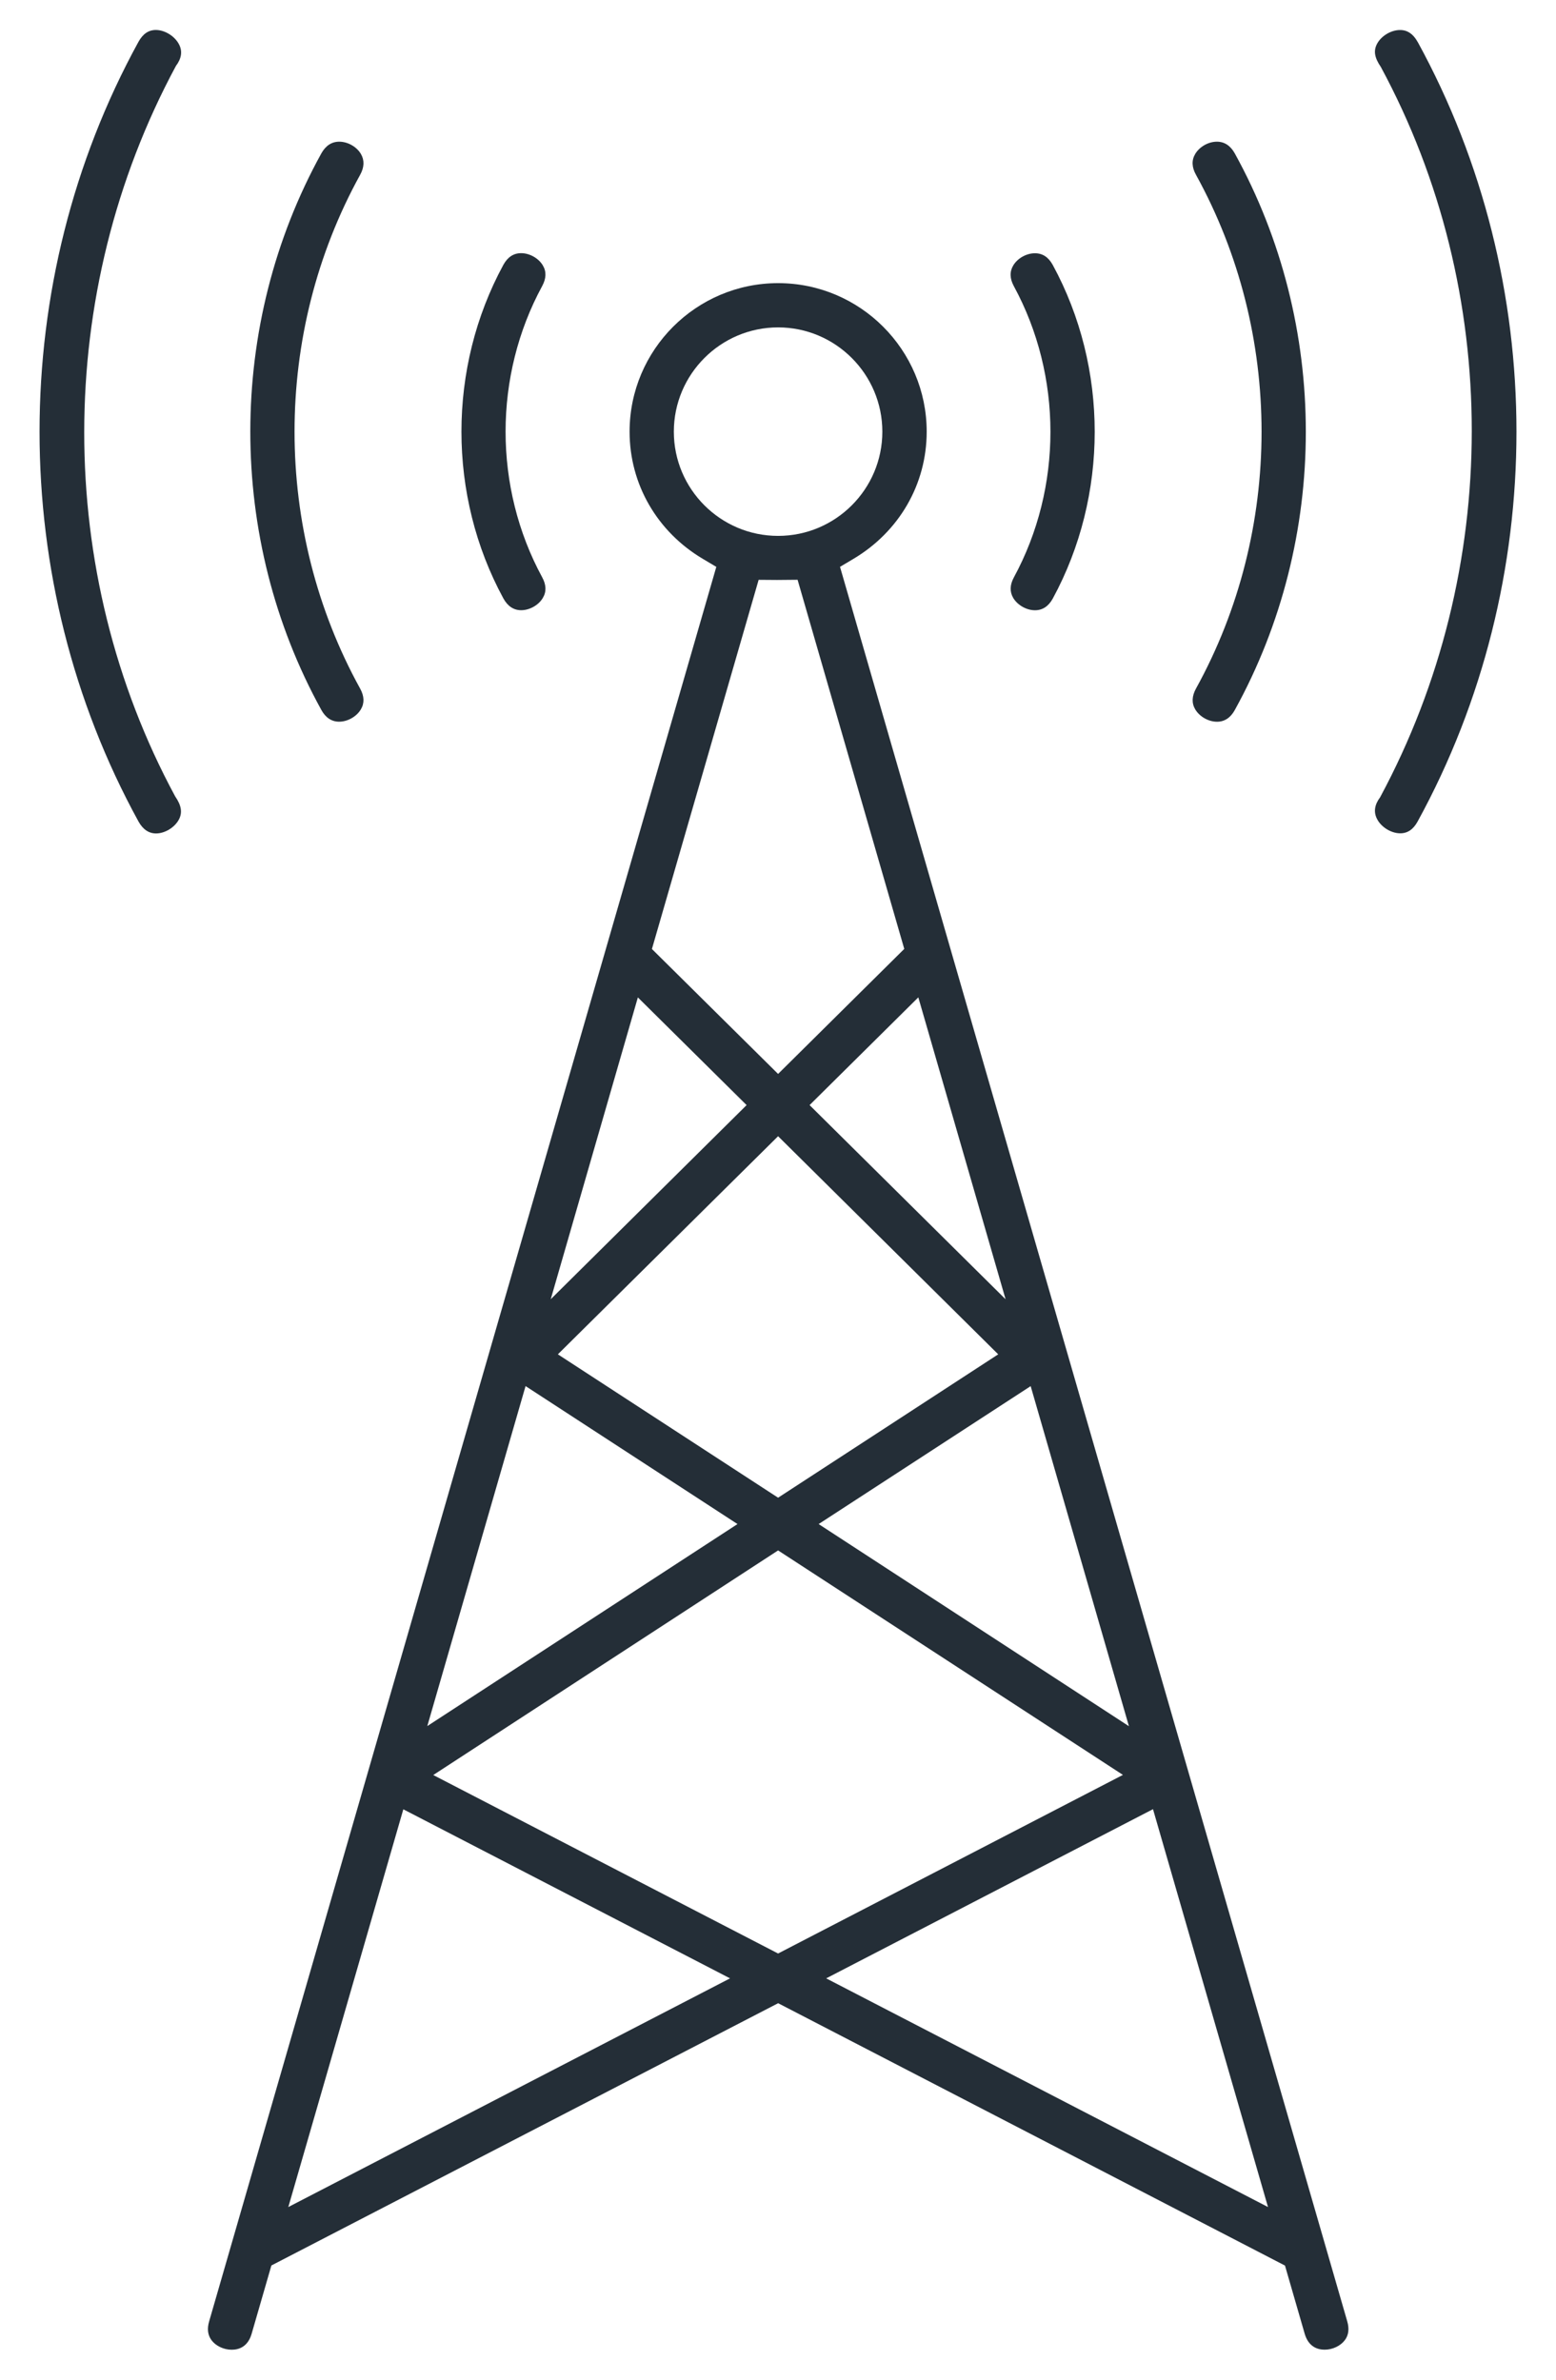 <svg width="34" height="52" viewBox="0 0 34 52" fill="none" xmlns="http://www.w3.org/2000/svg">
<path d="M22.155 12.615C22.066 12.779 22.06 12.93 22.14 13.066C22.234 13.223 22.429 13.335 22.615 13.335C22.781 13.335 22.911 13.249 23.005 13.078C24.225 10.831 24.226 8.039 23.005 5.792C22.91 5.619 22.782 5.534 22.614 5.534C22.428 5.534 22.233 5.644 22.14 5.801C22.059 5.936 22.064 6.089 22.154 6.254C23.22 8.217 23.219 10.655 22.154 12.617L22.155 12.615Z" fill="#242E37"/>
<path d="M11.388 13.334C11.574 13.334 11.77 13.222 11.861 13.066C11.943 12.931 11.937 12.779 11.847 12.614C10.781 10.651 10.781 8.213 11.847 6.251C11.936 6.086 11.943 5.935 11.861 5.799C11.768 5.642 11.572 5.532 11.387 5.532C11.221 5.532 11.091 5.619 10.998 5.789C9.778 8.036 9.778 10.827 10.998 13.074C11.092 13.246 11.223 13.334 11.388 13.334Z" fill="#242E37"/>
<path d="M30.976 0.916C30.834 0.657 30.65 0.656 30.59 0.656C30.394 0.656 30.177 0.787 30.087 0.963C30.012 1.108 30.031 1.257 30.173 1.464C32.821 6.366 32.828 12.461 30.156 17.423C30.035 17.584 30.012 17.742 30.087 17.891C30.177 18.073 30.397 18.209 30.597 18.209C30.757 18.209 30.882 18.124 30.977 17.95C33.856 12.696 33.856 6.169 30.977 0.915L30.976 0.916Z" fill="#242E37"/>
<path d="M3.915 0.976C3.825 0.794 3.605 0.655 3.405 0.655C3.245 0.655 3.121 0.741 3.025 0.915C0.144 6.17 0.144 12.696 3.025 17.949C3.121 18.123 3.251 18.212 3.41 18.212C3.604 18.212 3.82 18.08 3.911 17.904C3.986 17.758 3.967 17.604 3.827 17.401C1.179 12.499 1.172 6.404 3.844 1.441C3.965 1.28 3.99 1.124 3.915 0.976Z" fill="#242E37"/>
<path d="M26.134 15.045C26.043 15.211 26.036 15.364 26.117 15.501C26.211 15.66 26.407 15.771 26.593 15.771C26.756 15.771 26.888 15.685 26.981 15.516C29.051 11.765 29.051 7.104 26.981 3.352C26.886 3.182 26.755 3.096 26.59 3.096C26.404 3.096 26.21 3.206 26.116 3.365C26.035 3.501 26.041 3.654 26.133 3.819C28.044 7.282 28.044 11.585 26.133 15.047L26.134 15.045Z" fill="#242E37"/>
<path d="M7.41 15.77C7.596 15.77 7.791 15.659 7.885 15.501C7.966 15.366 7.961 15.213 7.87 15.048C5.958 11.585 5.958 7.282 7.87 3.819C7.961 3.654 7.966 3.501 7.886 3.364C7.793 3.206 7.598 3.096 7.413 3.096C7.248 3.096 7.117 3.182 7.022 3.351C4.952 7.101 4.952 11.762 7.022 15.514C7.115 15.683 7.246 15.77 7.41 15.77Z" fill="#242E37"/>
<path d="M18.354 12.387L18.645 12.214C19.649 11.618 20.249 10.579 20.249 9.433C20.249 7.643 18.793 6.187 17.003 6.187C15.213 6.187 13.757 7.643 13.757 9.433C13.757 10.579 14.357 11.619 15.361 12.214L15.652 12.387L4.57 50.725C4.522 50.889 4.54 51.027 4.622 51.137C4.716 51.263 4.889 51.345 5.063 51.345C5.215 51.345 5.414 51.285 5.498 50.998L5.93 49.504L17.003 43.773L28.078 49.506L28.509 50.997C28.594 51.285 28.793 51.344 28.945 51.344C29.118 51.344 29.291 51.262 29.386 51.136C29.469 51.026 29.486 50.887 29.438 50.723L18.355 12.386L18.354 12.387ZM18.053 43.23L25.194 39.533L27.707 48.227L18.053 43.23ZM6.3 48.227L8.813 39.536L15.952 43.23L6.3 48.227ZM17.69 24.148L20.066 21.794L21.973 28.391L17.69 24.148ZM12.034 28.39L13.938 21.795L16.314 24.148L12.034 28.39ZM17.002 24.828L21.812 29.594L17.002 32.727L12.19 29.594L17.002 24.828ZM17.002 23.467L14.245 20.737L16.577 12.67L16.98 12.673L17.428 12.669L19.759 20.735L17.002 23.467ZM16.115 33.303L9.337 37.717L11.484 30.288L16.115 33.303ZM17.002 33.879L24.537 38.784L17.002 42.687L9.467 38.787L17.002 33.879ZM17.888 33.303L22.521 30.289L24.668 37.72L17.888 33.303ZM17.002 7.154C18.258 7.154 19.28 8.177 19.28 9.433C19.28 10.689 18.258 11.71 17.002 11.71C15.746 11.71 14.724 10.689 14.724 9.433C14.724 8.177 15.746 7.154 17.002 7.154Z" fill="#242E37"/>
</svg>
